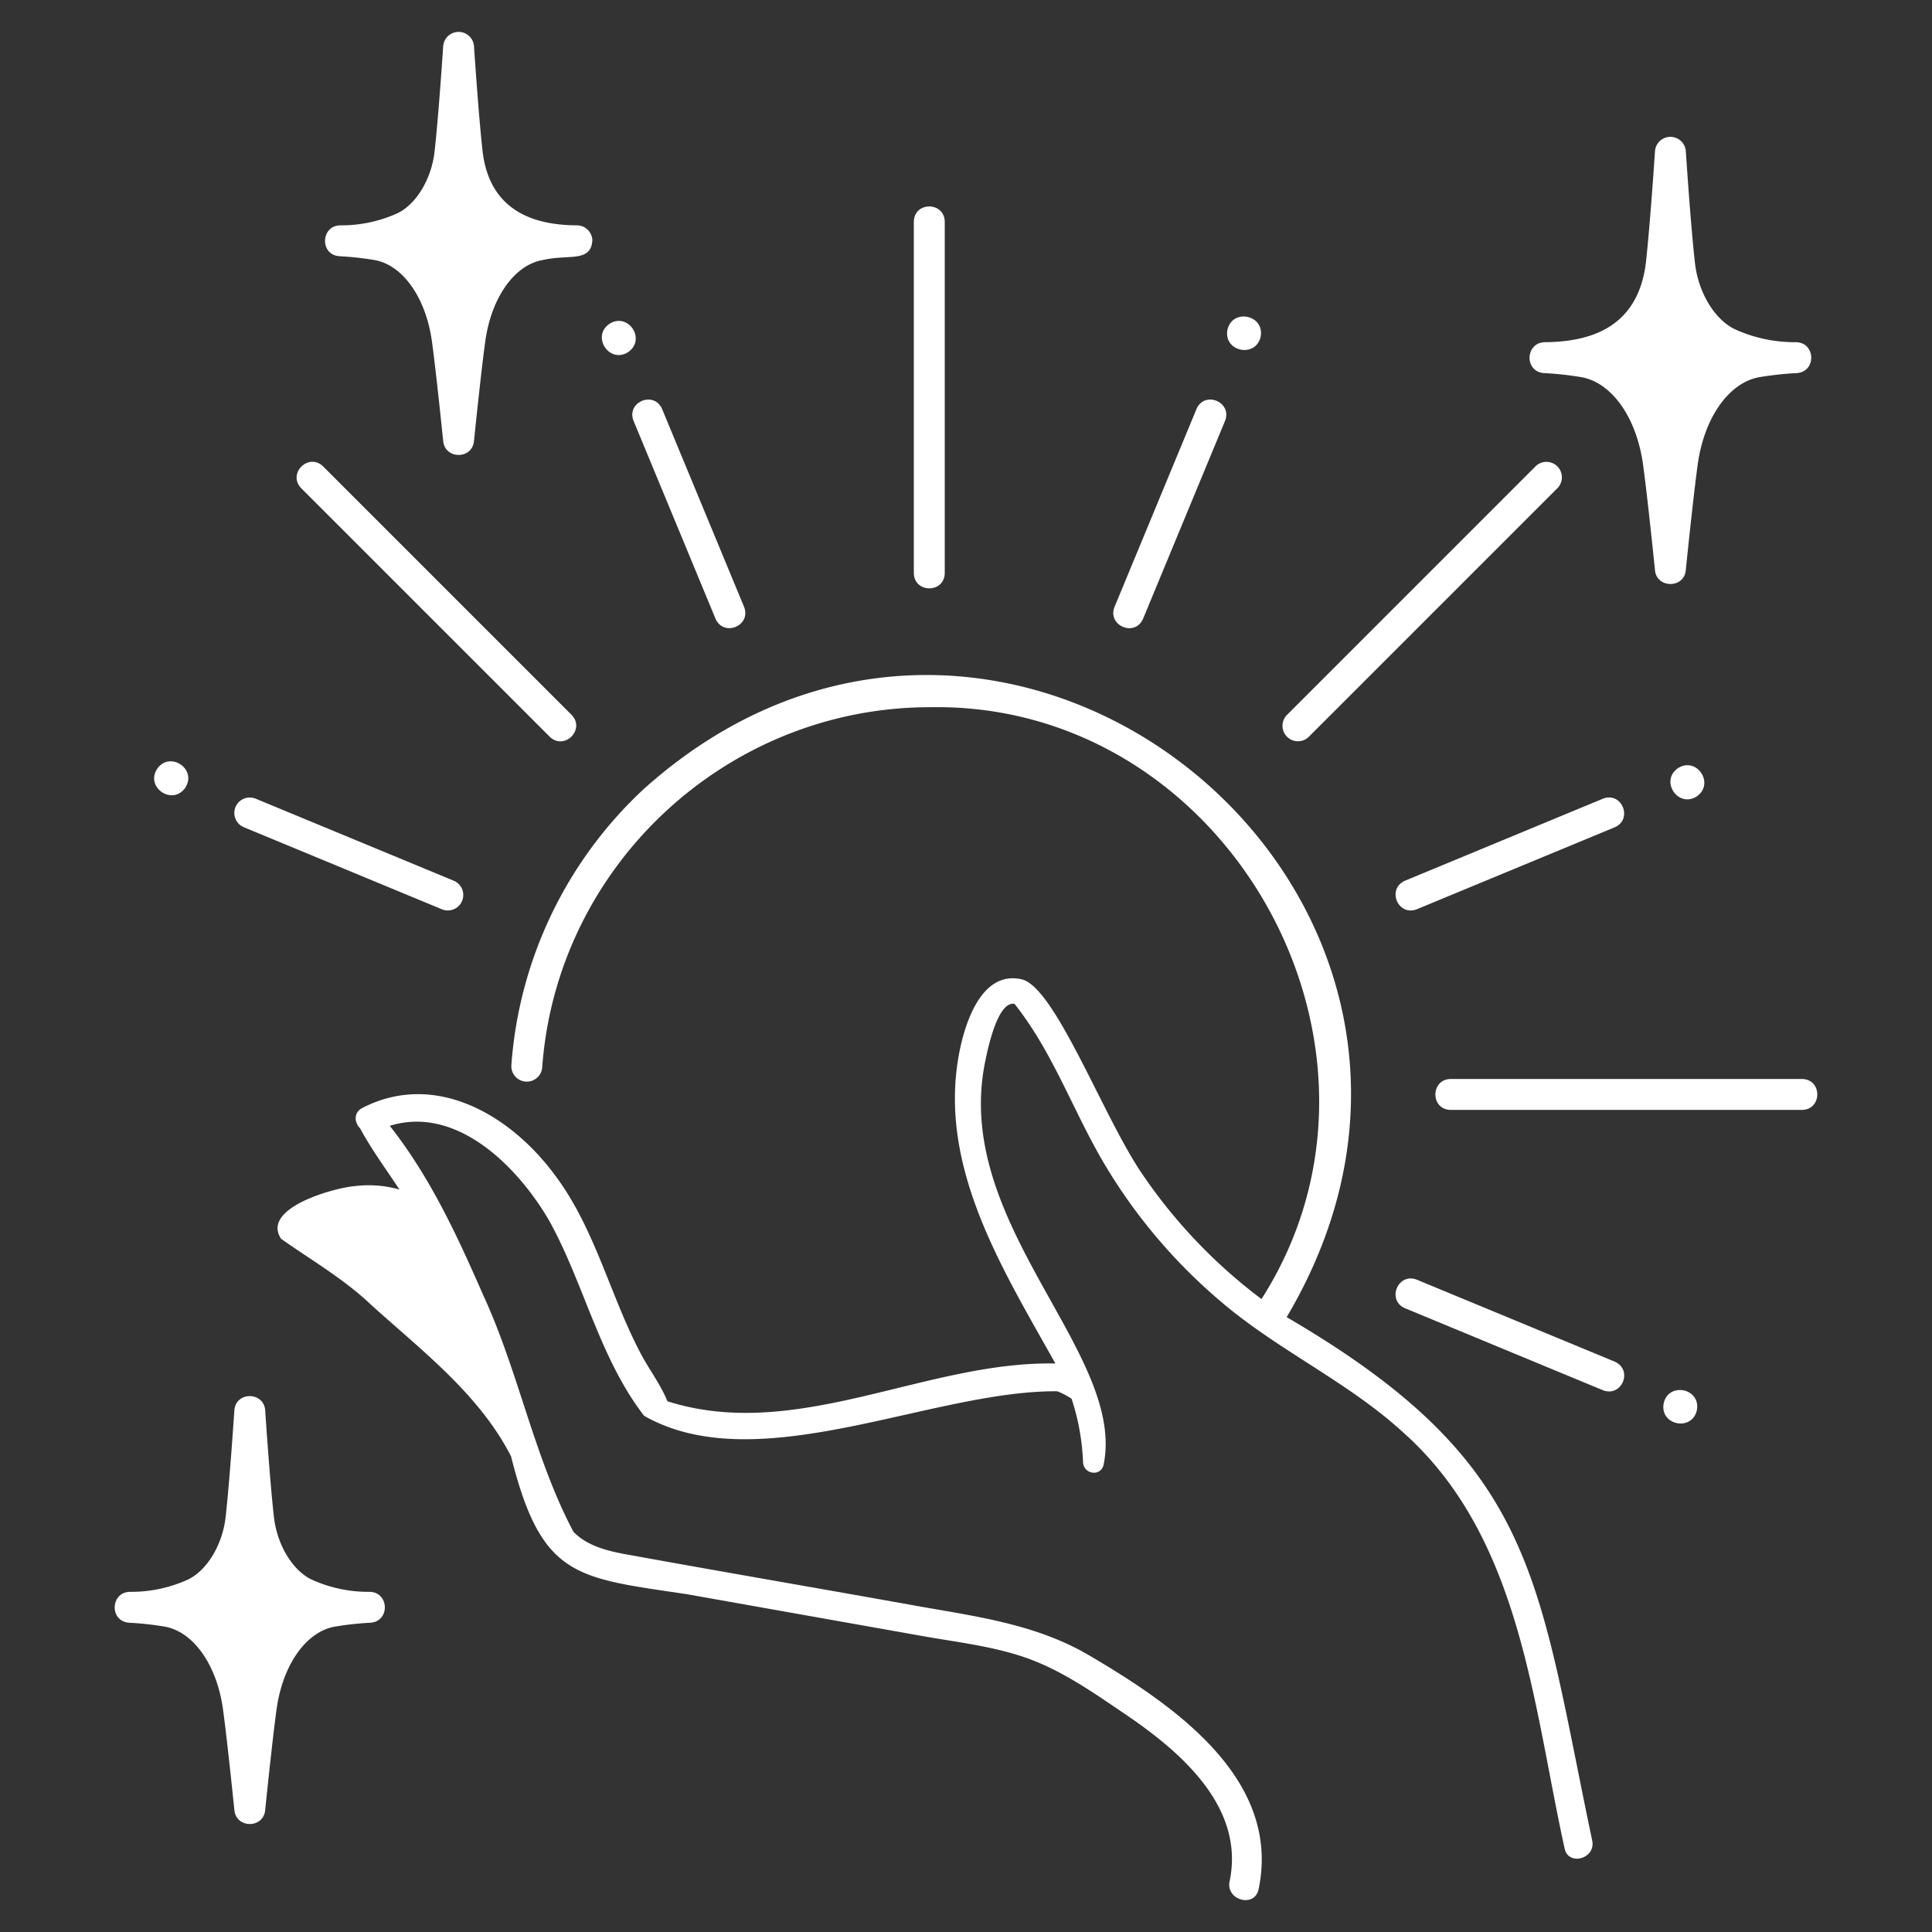 <svg xmlns="http://www.w3.org/2000/svg" version="1.1" xmlns:xlink="http://www.w3.org/1999/xlink" xmlns:svgjs="http://svgjs.com/svgjs" width="512" height="512" x="0" y="0" viewBox="0 0 500 500" style="enable-background:new 0 0 512 512" xml:space="preserve"><rect x="0" y="0" width="500" height="500" fill="#333333" stroke="none"/><g><path d="M136.044 279.917a3.992 3.992 0 0 0 4.281-3.7c3.809-52.258 47.887-93.193 100.347-93.193 77.11-1.407 127.254 88.292 85.8 153.167a135.7 135.7 0 0 1-31.429-33.2c-9.96-15.075-22.127-47.657-30.69-49.556-10.805-2.4-14.963 12.583-16.242 19.8-5.217 29.045 11.459 55.365 25.025 79.639-33.608-.675-66.943 20.413-100.407 9.774-1.81-4.5-5.092-8.708-7.253-13-7.85-15.172-11.678-32.207-22.191-45.959-11.4-15.229-30.737-26.58-49.468-16.975-2.395 1.228-2.1 3.8-.637 5.281 2.952 5.474 6.734 10.592 10.2 15.857a29.031 29.031 0 0 0-11.488-.891c-5.22.392-24.441 5.63-19.145 13.646 7.857 5.537 16.269 10.386 23.291 17.073 13.151 11.891 28 23.147 36.226 39.228 7.918 31.572 16.829 31.363 45.686 35.7l60.652 10.778c9.2 1.635 18.865 2.691 27.687 5.92 8.969 3.282 16.961 8.941 24.817 14.254 14.235 9.627 31.167 23.986 27.115 43.324-1.023 4.881 6.471 6.967 7.5 2.066 6.025-28.807-22.468-47.963-43.829-60.533C268.25 420.392 253 418.4 237.657 415.68c-25.286-4.538-50.611-8.871-75.886-13.468-4.807-.885-9.819-2.171-13.353-5.766-10.181-19.2-14.235-41.565-23.384-61.31-6.691-15.3-13.692-30.493-24.162-43.778 17.4-5.4 33.28 10.726 41.337 24.69 8.922 16.162 13.012 35.549 24.483 50.355 29.409 16.8 74.361-6.625 106.935-6.34a19.307 19.307 0 0 1 3.694 1.93 59.381 59.381 0 0 1 2.974 16.512c.191 2.96 4.412 3.737 5.287.715 6.119-29.105-39.623-62.6-30.523-104.931.575-2.847 3.2-15.389 7.512-14.467 10.235 12.878 15.386 28.49 23.87 42.449a141.017 141.017 0 0 0 32.686 37.179c14.1 11.174 30.673 19.039 43.979 31.226 30.473 27.085 33.571 70.212 41.806 107.678.947 4.677 8.1 2.7 7.157-1.973-14.443-68.664-14.057-97.556-79.084-135.508 64.454-108.683-72.44-221.018-166.425-136.635a108.2 108.2 0 0 0-34.214 71.4 4 4 0 0 0 3.698 4.279zM244.5 148.32V57.375c-.08-5.229-7.907-5.282-8 0v90.945c.083 5.228 7.911 5.28 8 0zM466.371 279.242h-90.946c-5.228.081-5.281 7.909 0 8h90.945c5.23-.08 5.282-7.908.001-8z" fill="#ffffff" data-original="#000000"></path><path d="M333.08 190.666a4 4 0 0 0 5.656 0l64.307-64.307a4 4 0 1 0-5.656-5.658l-64.307 64.308a4 4 0 0 0 0 5.657zM77.962 126.359l64.308 64.307c3.758 3.643 9.324-1.861 5.656-5.657L83.619 120.7c-3.75-3.635-9.329 1.856-5.657 5.659zM185.174 160.119c2.108 4.827 9.321 1.821 7.391-3.062l-21.21-51.2c-2.08-4.808-9.325-1.845-7.39 3.062zM157.707 83.822c-4.738 3.284.026 10.413 4.872 7.292 4.738-3.284-.027-10.414-4.872-7.292zM366.684 235.309l51.2-21.21c4.808-2.082 1.844-9.327-3.062-7.391l-51.2 21.211c-4.822 2.144-1.847 9.293 3.062 7.39zM439.126 206.1c4.737-3.284-.027-10.412-4.873-7.292-4.737 3.285.027 10.414 4.873 7.292zM295.831 160.122l21.21-51.205c1.928-4.873-5.292-7.9-7.391-3.062l-21.21 51.206c-1.926 4.85 5.275 7.915 7.391 3.061zM326.257 87.1c1.028-5.672-7.381-7.343-8.6-1.71-1.029 5.668 7.38 7.34 8.6 1.71zM363.619 338.575l51.206 21.21c4.876 1.9 7.914-5.226 3.06-7.391l-51.206-21.21c-4.873-1.93-7.896 5.291-3.06 7.391zM439.155 364.922c1.028-5.672-7.382-7.344-8.6-1.711-1.029 5.672 7.38 7.344 8.6 1.711zM60.947 208.865a4 4 0 0 0 2.165 5.226l51.206 21.21a4 4 0 1 0 3.06-7.391L66.172 206.7a4 4 0 0 0-5.225 2.165zM47.957 203.856c3.12-4.848-4.009-9.61-7.292-4.873-3.12 4.847 4.009 9.61 7.292 4.873zM33.771 411.969c-5.2-.089-5.568 7.652-.33 7.993a81.591 81.591 0 0 1 9.143 1c7.468 1.287 13.548 9.9 15.129 21.432 1.136 8.28 2.932 25.936 2.95 26.113.5 4.7 7.45 4.756 7.959 0 .017-.177 1.813-17.832 2.948-26.113 1.581-11.532 7.662-20.145 15.131-21.432a81.512 81.512 0 0 1 9.142-1c5.2-.336 4.91-8.062-.33-7.993a35.456 35.456 0 0 1-14.638-3.075c-5.047-2.272-9.153-8.972-9.984-16.293-1.061-9.361-2.246-27.423-2.258-27.6-.356-4.889-7.614-4.944-7.982 0-.012.181-1.2 18.24-2.259 27.6-.83 7.321-4.935 14.021-9.983 16.293a35.469 35.469 0 0 1-14.638 3.075zM464.662 88.563a37.449 37.449 0 0 1-15.429-3.24c-5.349-2.408-9.7-9.493-10.576-17.232-1.114-9.816-2.355-28.751-2.368-28.942a4 4 0 0 0-7.982 0c-.013.191-1.254 19.126-2.368 28.942-2.174 17.427-15.436 20.335-26.006 20.472-5.183-.063-5.579 7.641-.328 7.993a85.409 85.409 0 0 1 9.6 1.045c7.911 1.364 14.348 10.457 16.017 22.628 1.19 8.681 3.073 27.19 3.091 27.376.439 4.68 7.513 4.735 7.959 0 .019-.186 1.9-18.695 3.092-27.376 1.669-12.171 8.106-21.264 16.017-22.628a85.409 85.409 0 0 1 9.6-1.045c5.205-.333 4.93-8.064-.319-7.993zM149.163 58.319c-9.835-.075-22.333-2.962-24.258-19.079-1.049-9.241-2.218-27.073-2.23-27.251a4 4 0 0 0-7.982 0c-.012.179-1.182 18.012-2.23 27.252-.818 7.213-4.859 13.812-9.827 16.048a35.081 35.081 0 0 1-14.436 3.03c-5.177-.073-5.58 7.645-.328 7.993a80.4 80.4 0 0 1 9.02.981c7.351 1.268 13.339 9.755 14.9 21.119 1.121 8.173 2.894 25.6 2.911 25.78.5 4.7 7.451 4.756 7.959 0 .018-.175 1.79-17.607 2.912-25.78 1.558-11.364 7.545-19.851 14.9-21.119 6.618-1.555 12.491.745 12.828-5.14a4.015 4.015 0 0 0-4.139-3.834z" fill="#ffffff" data-original="#000000"></path></g></svg>